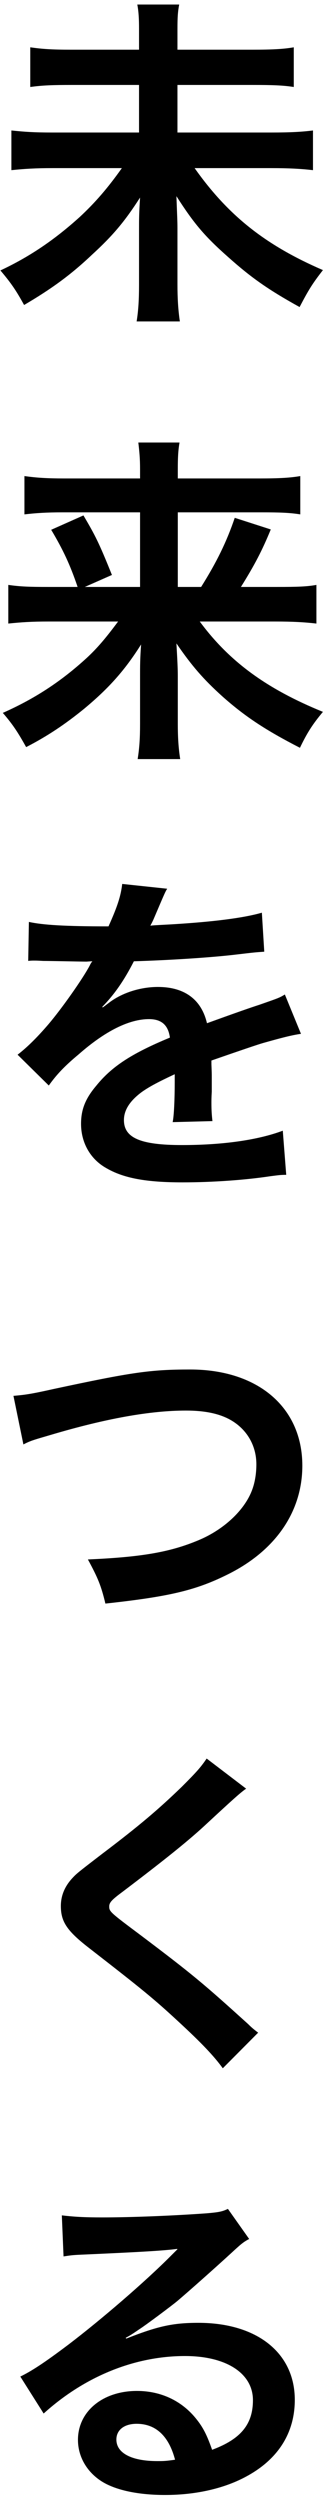 <svg width="35" height="263" viewBox="0 0 35 263" fill="none" xmlns="http://www.w3.org/2000/svg">
<path d="M13.246 245.95L13.318 246.022C16.61 244.725 18.201 244.365 20.914 244.365C27.099 244.365 31.078 247.534 31.078 252.466C31.078 255.887 29.378 258.623 26.159 260.423C23.808 261.756 20.733 262.476 17.405 262.476C14.367 262.476 11.835 261.9 10.388 260.819C9.014 259.811 8.218 258.299 8.218 256.679C8.218 253.691 10.822 251.53 14.44 251.53C16.971 251.53 19.178 252.574 20.697 254.483C21.42 255.383 21.818 256.175 22.361 257.723C25.363 256.607 26.665 255.059 26.665 252.502C26.665 249.694 23.88 247.858 19.503 247.858C14.223 247.858 8.942 249.982 4.601 253.907L2.142 250.018C3.408 249.406 4.854 248.434 7.242 246.634C10.605 244.077 15.308 240.045 18.056 237.273C18.129 237.201 18.491 236.841 18.708 236.624L18.671 236.588C17.297 236.769 14.982 236.913 8.435 237.201C7.639 237.237 7.386 237.273 6.699 237.381L6.518 233.06C7.748 233.204 8.797 233.276 10.786 233.276C13.861 233.276 18.273 233.096 21.782 232.844C23.048 232.736 23.446 232.664 24.025 232.376L26.267 235.544C25.652 235.868 25.399 236.084 24.386 237.021C22.578 238.677 19.937 241.017 18.708 242.061C18.056 242.601 15.452 244.545 14.729 245.014C13.825 245.626 13.825 245.626 13.246 245.95ZM18.454 258.767C17.803 256.283 16.429 254.987 14.403 254.987C13.101 254.987 12.269 255.635 12.269 256.643C12.269 258.083 13.897 258.911 16.573 258.911C17.261 258.911 17.442 258.911 18.454 258.767Z" fill="black"/>
<path d="M21.787 185.002L25.947 188.17C25.332 188.602 24.645 189.214 21.498 192.131C19.653 193.823 17.121 195.839 12.889 199.044C11.768 199.872 11.515 200.16 11.515 200.556C11.515 201.096 11.587 201.168 14.77 203.544C20.413 207.793 21.462 208.693 26.164 212.941C26.525 213.301 26.742 213.481 27.213 213.841L23.487 217.586C22.547 216.29 21.245 214.922 18.785 212.653C16.217 210.277 15.023 209.305 9.453 204.984C7.066 203.148 6.415 202.176 6.415 200.52C6.415 199.44 6.813 198.468 7.608 197.603C8.079 197.099 8.115 197.063 10.791 195.011C14.698 192.059 16.723 190.331 19.147 187.99C20.774 186.37 21.172 185.902 21.787 185.002Z" fill="black"/>
<path d="M2.467 151.958L1.418 146.846C2.648 146.738 3.227 146.666 5.65 146.125C13.897 144.361 15.85 144.073 20.046 144.073C27.208 144.073 31.873 148.07 31.873 154.19C31.873 159.087 28.98 163.228 23.844 165.712C20.552 167.332 17.731 167.98 11.112 168.7C10.642 166.756 10.316 166 9.267 164.056C15.054 163.804 18.093 163.264 21.167 161.931C23.771 160.779 25.905 158.727 26.629 156.603C26.882 155.883 27.027 154.983 27.027 154.046C27.027 152.066 26.014 150.338 24.278 149.366C23.12 148.718 21.601 148.394 19.612 148.394C15.85 148.394 11.184 149.222 5.361 150.95C3.516 151.49 3.227 151.562 2.467 151.958Z" fill="black"/>
<path d="M2.974 101.092L3.046 96.988C4.529 97.312 6.844 97.456 11.438 97.456C12.414 95.296 12.74 94.215 12.884 92.991L17.623 93.495C17.406 93.855 17.406 93.855 16.176 96.736C15.995 97.132 15.923 97.24 15.85 97.384C16.14 97.348 16.14 97.348 18.129 97.24C22.325 96.988 25.616 96.592 27.606 96.016L27.859 100.12C26.846 100.192 26.846 100.192 25.002 100.408C22.361 100.732 17.767 101.02 14.114 101.128C13.065 103.18 12.053 104.621 10.787 105.917L10.823 105.989C11.076 105.809 11.076 105.809 11.546 105.449C12.884 104.441 14.802 103.829 16.646 103.829C19.467 103.829 21.24 105.161 21.819 107.645C24.604 106.637 26.448 105.989 27.352 105.701C29.306 105.017 29.45 104.981 30.029 104.621L31.729 108.761C30.716 108.905 29.631 109.193 27.714 109.733C27.208 109.877 25.399 110.489 22.289 111.569V111.966C22.325 112.902 22.325 112.902 22.325 113.406C22.325 113.766 22.325 114.378 22.325 114.846C22.289 115.458 22.289 115.782 22.289 116.034C22.289 116.826 22.325 117.33 22.397 117.942L18.201 118.05C18.346 117.402 18.419 115.566 18.419 113.874C18.419 113.37 18.419 113.37 18.419 113.01C16.646 113.838 15.706 114.342 14.946 114.882C13.68 115.818 13.065 116.79 13.065 117.834C13.065 119.706 14.802 120.463 19.178 120.463C23.518 120.463 27.244 119.922 29.812 118.95L30.174 123.595C29.559 123.595 29.378 123.631 28.51 123.739C25.906 124.135 22.433 124.387 19.25 124.387C15.416 124.387 13.029 123.955 11.184 122.875C9.521 121.939 8.544 120.211 8.544 118.23C8.544 116.754 8.978 115.602 10.136 114.234C11.763 112.218 13.825 110.849 17.912 109.157C17.731 107.825 17.008 107.213 15.706 107.213C13.608 107.213 11.076 108.473 8.291 110.921C6.772 112.182 5.94 113.082 5.144 114.198L1.853 110.957C2.793 110.237 3.842 109.229 5.108 107.753C6.519 106.097 8.725 102.964 9.448 101.596C9.593 101.308 9.593 101.308 9.738 101.128C9.593 101.128 9.123 101.164 9.123 101.164C8.544 101.164 5.361 101.092 4.565 101.092C3.878 101.056 3.878 101.056 3.553 101.056C3.444 101.056 3.227 101.056 2.974 101.092Z" fill="black"/>
<path d="M12.45 65.384H5.108C3.372 65.384 2.25 65.456 0.876 65.6V61.532C2.106 61.712 3.082 61.748 5.072 61.748H8.182C7.386 59.407 6.663 57.859 5.397 55.735L8.797 54.223C10.027 56.311 10.425 57.067 11.799 60.487L8.942 61.748H14.765V53.899H6.591C4.927 53.899 3.806 53.971 2.576 54.115V50.082C3.842 50.262 4.963 50.334 6.808 50.334H14.765V49.326C14.765 48.21 14.693 47.526 14.584 46.554H18.925C18.78 47.418 18.744 48.138 18.744 49.362V50.334H27.352C29.45 50.334 30.644 50.262 31.657 50.082V54.115C30.572 53.935 29.45 53.899 27.606 53.899H18.744V61.748H21.203C22.831 59.155 23.88 57.031 24.748 54.475L28.546 55.699C27.642 57.895 26.882 59.371 25.399 61.748H29.197C31.367 61.748 32.38 61.712 33.357 61.532V65.6C32.127 65.456 30.861 65.384 29.016 65.384H21.059C24.169 69.597 28.112 72.477 34.044 74.889C32.959 76.185 32.38 77.085 31.62 78.67C28.04 76.833 25.833 75.393 23.41 73.233C21.457 71.469 20.227 70.065 18.599 67.688C18.708 69.632 18.744 70.353 18.744 71.109V76.185C18.744 77.553 18.816 78.706 18.997 79.858H14.512C14.693 78.706 14.765 77.698 14.765 76.185V71.145C14.765 70.029 14.765 69.344 14.874 67.796C13.174 70.497 11.474 72.405 8.869 74.565C6.88 76.185 4.999 77.445 2.757 78.598C1.889 77.049 1.382 76.257 0.297 74.997C3.625 73.521 6.41 71.721 9.159 69.201C10.244 68.192 11.112 67.184 12.45 65.384Z" fill="black"/>
<path d="M18.708 5.228H26.593C28.763 5.228 29.957 5.156 30.97 4.976V9.153C29.848 8.973 28.691 8.937 26.629 8.937H18.708V13.941H28.618C30.644 13.941 31.874 13.869 32.995 13.725V17.902C31.765 17.758 30.463 17.686 28.618 17.686H20.516C24.061 22.69 27.967 25.787 34.044 28.415C32.923 29.855 32.525 30.503 31.584 32.303C28.329 30.503 26.52 29.243 24.097 27.083C21.565 24.851 20.444 23.518 18.599 20.638C18.672 22.69 18.708 23.266 18.708 23.986V29.927C18.708 31.367 18.78 32.592 18.961 33.816H14.403C14.584 32.7 14.657 31.547 14.657 29.963V24.166C14.657 22.978 14.657 22.474 14.765 20.782C13.174 23.266 11.908 24.779 9.701 26.795C7.423 28.955 5.361 30.431 2.54 32.087C1.708 30.575 1.201 29.819 0.044 28.451C3.118 27.011 5.723 25.247 8.399 22.834C10.063 21.286 11.365 19.774 12.848 17.686H5.542C3.769 17.686 2.576 17.758 1.201 17.902V13.725C2.576 13.869 3.589 13.941 5.506 13.941H14.657V8.937H7.567C5.578 8.937 4.457 8.973 3.191 9.153V4.976C4.421 5.156 5.469 5.228 7.531 5.228H14.657V3.032C14.657 1.988 14.62 1.268 14.476 0.476H18.889C18.744 1.268 18.708 1.808 18.708 3.068V5.228Z" fill="black"/>
</svg>
